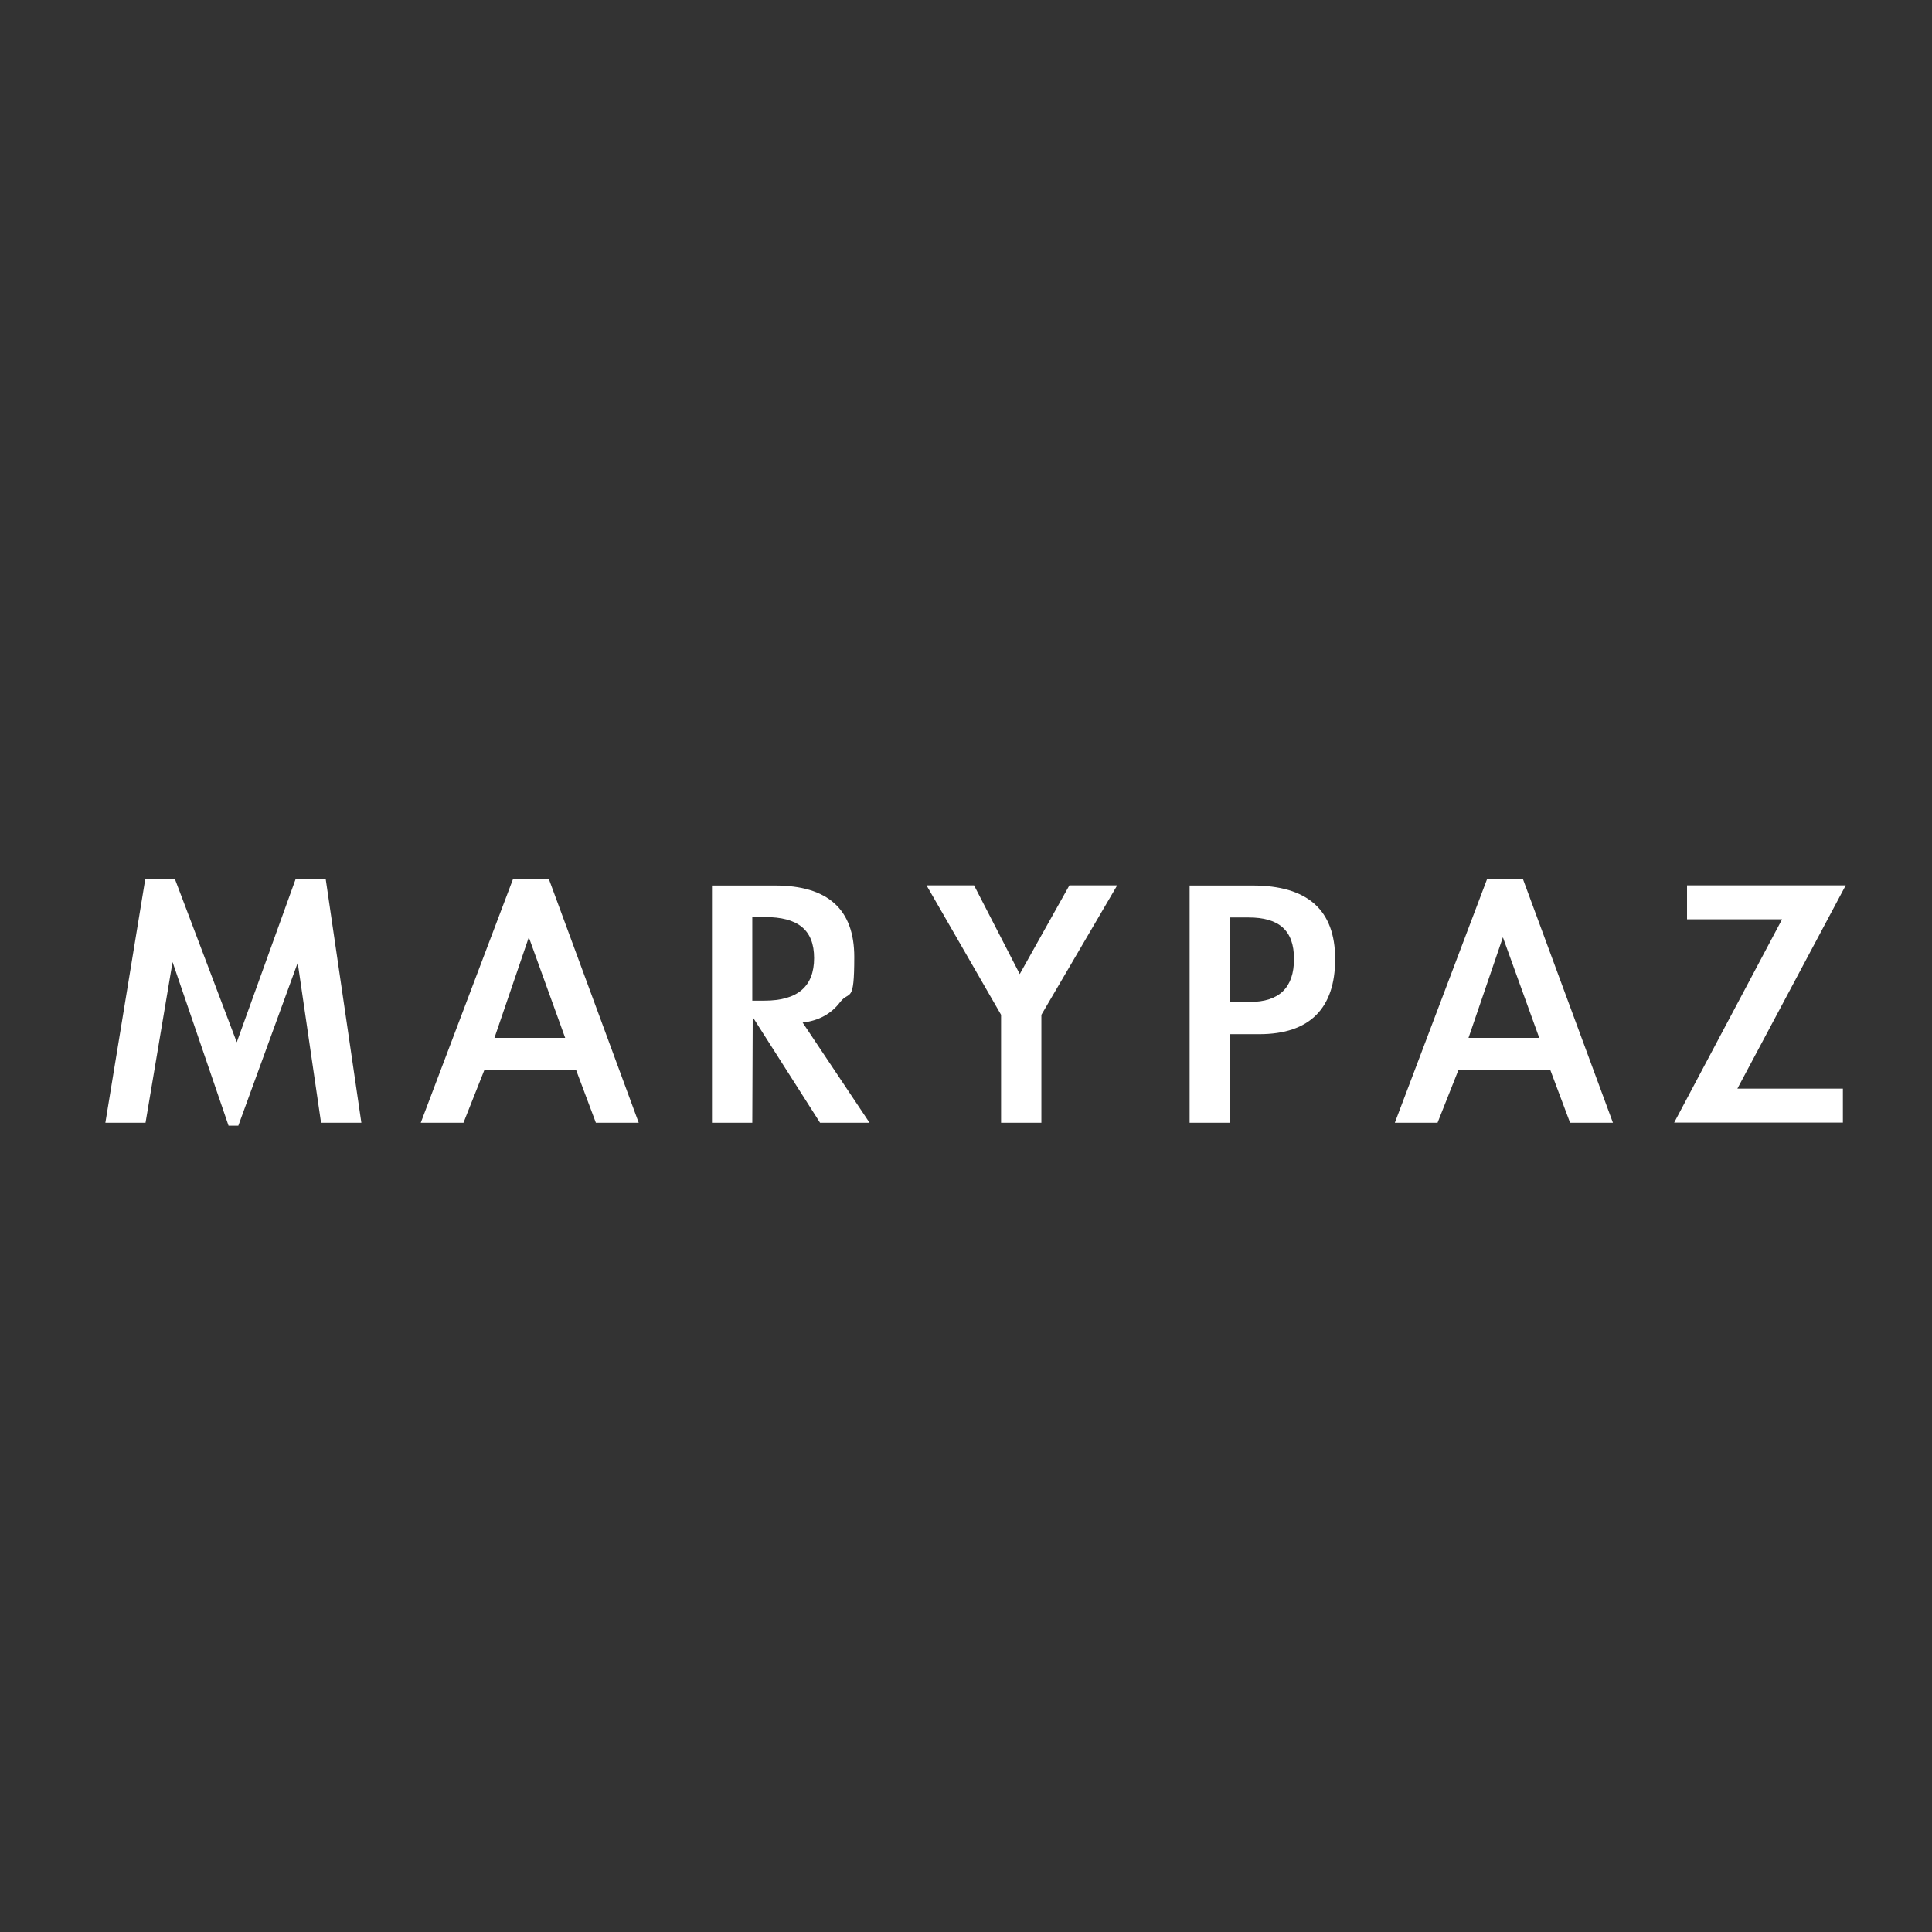 <?xml version="1.0" encoding="UTF-8"?>
<svg id="Capa_1" xmlns="http://www.w3.org/2000/svg" version="1.1" viewBox="0 0 1366 1366">
  <rect x="0" y="0" width="1366" height="1366" fill="#333333" stroke="none"/>
  <!-- Generator: Adobe Illustrator 29.1.0, SVG Export Plug-In . SVG Version: 2.1.0 Build 142)  -->
  <defs>
    <style>
      .st0 {
        fill: #fff;
        fill-rule: evenodd;
      }
    </style>
  </defs>
  <path class="st0" d="M1303,769.7v24h-119.3l76.3-143.7h-67.2v-24h112.2l-76.6,143.7h74.6ZM1031.3,756.2l-14.9,37.6h-30.2l65.2-172.2h25.4l63.6,172.2h-30.3l-14.1-37.6h-64.7ZM1062.6,662.7l-24.3,71.1h50l-25.7-71.1ZM869.6,793.8h-28.5v-167.7h44.5c38.9,0,58.4,17.3,58.4,52s-17.9,53.1-53.6,53.1h-20.7v62.7h0ZM869.6,708.4h14.1c20.8,0,31.2-10.1,31.2-30.4s-10.7-29.3-32.1-29.3h-13.2v59.7ZM655,626h33.7l32.3,62.7,35.1-62.7h33.8l-53.6,91.5v76.3h-28.5v-76.3l-52.7-91.5ZM614.9,793.8h-35.1l-47.6-74.7-.3,74.7h-28.5v-167.7h44.5c37.4,0,56.1,16.8,56.1,50.5s-3.3,23.4-9.9,31.8c-6.4,8.5-15.3,13.3-26.6,14.6l47.3,70.8ZM531.9,707.5h8.6c23.4,0,35.1-10,35.1-30.1s-11.6-29-34.8-29h-8.9v59.1ZM342.6,756.2l-14.9,37.6h-30.2l65.2-172.2h25.4l63.5,172.2h-30.3l-14.1-37.6h-64.6ZM373.9,662.7l-24.3,71.1h50l-25.7-71.1ZM210.5,680.7l-42,115.2h-6.9l-39.6-115.7-19.1,113.6h-28.4l28.2-172.2h21l43.7,115.3,41.6-115.3h21.3l25.2,172.2h-28.5l-16.5-113Z"/>
</svg>